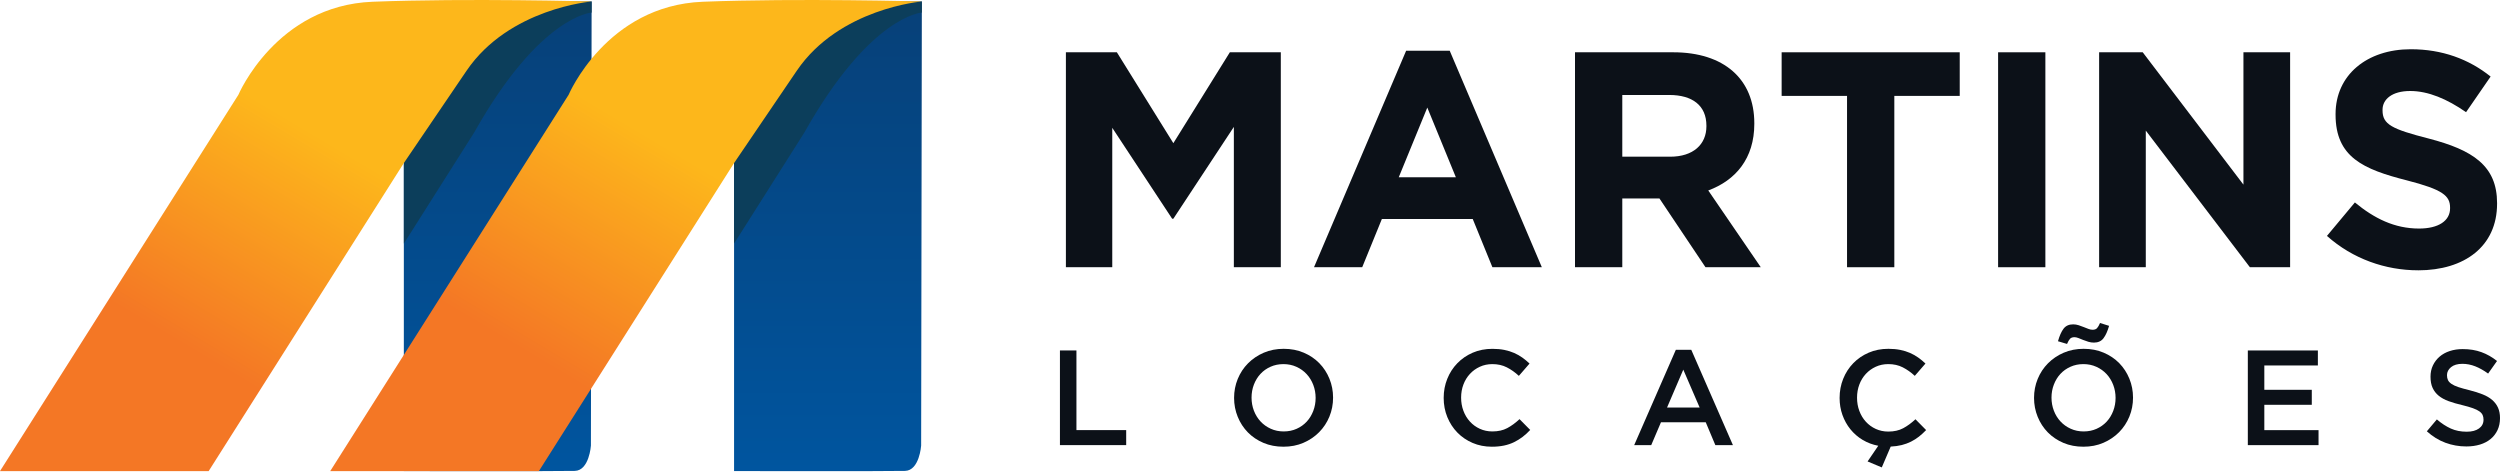 <svg xmlns="http://www.w3.org/2000/svg" width="200" height="38" viewBox="0 0 200 38" fill="none"><path d="M47.33 0.117L47.274 35.645C47.274 35.645 47.141 37.644 45.985 37.672C44.51 37.708 32.307 37.686 32.307 37.686V0.116H47.331L47.33 0.117Z" fill="url(#paint0_linear_28974_9408)"></path><path d="M37.931 10.607L32.309 19.483V7.659C32.309 7.659 39.622 0.418 47.331 0.117C47.331 0.629 47.33 1.007 47.33 1.007C47.33 1.007 43.209 1.222 37.931 10.607Z" fill="#0C3E5B"></path><path d="M37.325 5.657L32.28 13.084L16.693 37.688H0L19.07 7.585C19.07 7.585 22.093 0.443 29.803 0.14C37.514 -0.162 47.331 0.119 47.331 0.119C47.331 0.119 40.723 0.657 37.325 5.658V5.657Z" fill="url(#paint1_linear_28974_9408)"></path><path d="M73.748 0.117L73.692 35.645C73.692 35.645 73.558 37.644 72.403 37.672C70.928 37.708 58.725 37.686 58.725 37.686V0.116H73.749L73.748 0.117Z" fill="url(#paint2_linear_28974_9408)"></path><path d="M64.347 10.607L58.725 19.483V7.659C58.725 7.659 66.038 0.418 73.747 0.117C73.747 0.629 73.746 1.007 73.746 1.007C73.746 1.007 69.625 1.222 64.347 10.607Z" fill="#0C3E5B"></path><path d="M63.743 5.657L58.698 13.084L43.111 37.688H26.418L45.488 7.585C45.488 7.585 48.511 0.443 56.221 0.14C63.932 -0.162 73.749 0.119 73.749 0.119C73.749 0.119 67.141 0.657 63.743 5.658V5.657Z" fill="url(#paint3_linear_28974_9408)"></path><path d="M98.708 21.378V10.152L93.869 17.497H93.771L88.981 10.226V21.377H85.272V4.182H89.349L93.868 11.454L98.388 4.182H102.465V21.377H98.706L98.708 21.378Z" fill="#0C1118"></path><path d="M119.392 21.378L117.82 17.522H110.549L108.977 21.378H105.121L112.49 4.061H115.978L123.347 21.378H119.392ZM114.184 8.605L111.9 14.181H116.469L114.184 8.605Z" fill="#0C1118"></path><path d="M136.439 21.378L132.755 15.876H129.783V21.378H126V4.183H133.86C137.913 4.183 140.345 6.32 140.345 9.858V9.907C140.345 12.683 138.847 14.426 136.661 15.237L140.862 21.378H136.44H136.439ZM136.513 10.055C136.513 8.434 135.384 7.598 133.542 7.598H129.783V12.536H133.615C135.457 12.536 136.513 11.553 136.513 10.104V10.055Z" fill="#0C1118"></path><path d="M151.546 7.672V21.378H147.763V7.672H142.531V4.183H156.778V7.672H151.546Z" fill="#0C1118"></path><path d="M159.848 21.378V4.183H163.63V21.378H159.848Z" fill="#0C1118"></path><path d="M179.991 21.378L171.663 10.447V21.378H167.93V4.183H171.418L179.475 14.77V4.183H183.209V21.378H179.991Z" fill="#0C1118"></path><path d="M193.452 21.624C190.848 21.624 188.22 20.715 186.156 18.873L188.391 16.196C189.939 17.473 191.56 18.284 193.525 18.284C195.073 18.284 196.006 17.67 196.006 16.663V16.614C196.006 15.656 195.416 15.165 192.543 14.428C189.08 13.544 186.845 12.586 186.845 9.171V9.122C186.845 6.002 189.35 3.939 192.863 3.939C195.368 3.939 197.505 4.725 199.249 6.125L197.285 8.974C195.762 7.918 194.264 7.28 192.814 7.28C191.365 7.28 190.603 7.943 190.603 8.778V8.827C190.603 9.957 191.34 10.326 194.313 11.088C197.801 11.996 199.766 13.249 199.766 16.246V16.296C199.766 19.709 197.162 21.626 193.454 21.626L193.452 21.624Z" fill="#0C1118"></path><path d="M84.795 28.036H86.115V34.408H90.095V35.609H84.795V28.036Z" fill="#0C1118"></path><path d="M106.354 33.325C106.159 33.802 105.884 34.218 105.531 34.575C105.178 34.931 104.76 35.215 104.276 35.424C103.793 35.633 103.259 35.737 102.675 35.737C102.091 35.737 101.558 35.635 101.074 35.429C100.591 35.223 100.177 34.944 99.83 34.591C99.484 34.237 99.213 33.823 99.019 33.347C98.825 32.87 98.727 32.366 98.727 31.832C98.727 31.298 98.824 30.794 99.019 30.317C99.214 29.841 99.487 29.425 99.841 29.068C100.195 28.712 100.613 28.428 101.096 28.219C101.58 28.01 102.113 27.905 102.697 27.905C103.281 27.905 103.815 28.008 104.298 28.214C104.782 28.419 105.196 28.7 105.542 29.052C105.888 29.406 106.16 29.82 106.354 30.296C106.549 30.773 106.646 31.277 106.646 31.811C106.646 32.345 106.549 32.849 106.354 33.325ZM105.061 30.789C104.934 30.461 104.759 30.174 104.531 29.929C104.304 29.683 104.032 29.488 103.714 29.345C103.397 29.201 103.051 29.129 102.676 29.129C102.301 29.129 101.957 29.199 101.643 29.34C101.33 29.48 101.06 29.671 100.837 29.913C100.613 30.154 100.438 30.439 100.312 30.767C100.186 31.095 100.124 31.443 100.124 31.811C100.124 32.179 100.187 32.526 100.312 32.855C100.438 33.184 100.615 33.47 100.842 33.715C101.069 33.961 101.342 34.156 101.659 34.299C101.977 34.444 102.322 34.515 102.697 34.515C103.072 34.515 103.417 34.445 103.73 34.304C104.044 34.164 104.312 33.973 104.537 33.731C104.76 33.49 104.934 33.205 105.061 32.877C105.187 32.55 105.25 32.201 105.25 31.833C105.25 31.465 105.187 31.117 105.061 30.789Z" fill="#0C1118"></path><path d="M121.806 34.954C121.592 35.115 121.363 35.256 121.119 35.376C120.874 35.494 120.606 35.585 120.313 35.646C120.021 35.707 119.698 35.737 119.345 35.737C118.79 35.737 118.278 35.636 117.81 35.435C117.34 35.233 116.935 34.958 116.593 34.608C116.25 34.258 115.982 33.845 115.787 33.37C115.592 32.893 115.494 32.382 115.494 31.834C115.494 31.286 115.59 30.785 115.781 30.308C115.972 29.832 116.24 29.416 116.587 29.059C116.932 28.703 117.343 28.421 117.82 28.215C118.296 28.009 118.822 27.907 119.399 27.907C119.744 27.907 120.06 27.936 120.345 27.993C120.63 28.051 120.892 28.132 121.129 28.236C121.367 28.341 121.588 28.465 121.79 28.609C121.992 28.754 122.182 28.912 122.363 29.085L121.509 30.069C121.207 29.788 120.885 29.561 120.546 29.388C120.208 29.215 119.822 29.129 119.389 29.129C119.028 29.129 118.694 29.199 118.388 29.34C118.081 29.48 117.816 29.671 117.593 29.913C117.369 30.154 117.196 30.437 117.073 30.762C116.95 31.086 116.889 31.436 116.889 31.811C116.889 32.186 116.95 32.538 117.073 32.865C117.196 33.194 117.368 33.48 117.593 33.725C117.816 33.971 118.081 34.164 118.388 34.304C118.694 34.445 119.028 34.515 119.389 34.515C119.85 34.515 120.247 34.427 120.578 34.25C120.91 34.073 121.239 33.834 121.562 33.531L122.417 34.396C122.222 34.605 122.018 34.791 121.806 34.953V34.954Z" fill="#0C1118"></path><path d="M138.633 35.608H137.227L136.459 33.78H132.878L132.099 35.608H130.736L134.068 27.982H135.301L138.633 35.608ZM134.663 29.572L133.364 32.601H135.971L134.663 29.572Z" fill="#0C1118"></path><path d="M149.012 35.192C148.633 34.965 148.308 34.681 148.033 34.343C147.759 34.004 147.547 33.622 147.395 33.196C147.243 32.771 147.168 32.316 147.168 31.833C147.168 31.292 147.263 30.784 147.454 30.308C147.645 29.831 147.914 29.415 148.26 29.058C148.606 28.701 149.017 28.42 149.494 28.214C149.97 28.008 150.496 27.905 151.072 27.905C151.418 27.905 151.734 27.935 152.019 27.992C152.304 28.05 152.566 28.131 152.803 28.235C153.041 28.34 153.261 28.464 153.463 28.608C153.665 28.753 153.856 28.91 154.037 29.084L153.183 30.068C152.88 29.787 152.559 29.56 152.22 29.387C151.881 29.214 151.496 29.128 151.062 29.128C150.702 29.128 150.368 29.198 150.061 29.339C149.755 29.479 149.49 29.671 149.266 29.913C149.043 30.156 148.869 30.439 148.747 30.765C148.624 31.09 148.563 31.44 148.563 31.816C148.563 32.192 148.624 32.545 148.747 32.873C148.869 33.202 149.042 33.489 149.266 33.735C149.49 33.981 149.755 34.174 150.061 34.314C150.368 34.455 150.702 34.526 151.062 34.526C151.524 34.526 151.921 34.437 152.252 34.26C152.584 34.083 152.913 33.844 153.236 33.541L154.09 34.406C153.903 34.6 153.712 34.774 153.518 34.928C153.324 35.081 153.112 35.215 152.884 35.33C152.657 35.444 152.41 35.535 152.144 35.603C151.876 35.67 151.581 35.711 151.256 35.727L150.543 37.393L149.407 36.916L150.261 35.661C149.807 35.575 149.391 35.418 149.012 35.191V35.192Z" fill="#0C1118"></path><path d="M170.35 33.325C170.155 33.802 169.88 34.218 169.528 34.575C169.174 34.931 168.756 35.215 168.272 35.424C167.789 35.633 167.255 35.737 166.671 35.737C166.087 35.737 165.554 35.635 165.07 35.429C164.587 35.223 164.173 34.943 163.826 34.591C163.48 34.237 163.209 33.823 163.015 33.346C162.821 32.87 162.723 32.366 162.723 31.832C162.723 31.298 162.82 30.794 163.015 30.317C163.21 29.841 163.483 29.425 163.837 29.068C164.191 28.711 164.609 28.428 165.092 28.219C165.576 28.01 166.11 27.905 166.693 27.905C167.277 27.905 167.811 28.008 168.294 28.214C168.778 28.419 169.192 28.699 169.539 29.052C169.884 29.406 170.156 29.82 170.35 30.296C170.545 30.773 170.642 31.277 170.642 31.811C170.642 32.344 170.545 32.849 170.35 33.325ZM169.057 30.789C168.931 30.461 168.755 30.174 168.528 29.928C168.3 29.683 168.028 29.488 167.711 29.345C167.393 29.201 167.047 29.128 166.672 29.128C166.297 29.128 165.953 29.199 165.639 29.34C165.326 29.48 165.056 29.671 164.833 29.912C164.609 30.154 164.434 30.439 164.309 30.767C164.182 31.095 164.12 31.443 164.12 31.811C164.12 32.179 164.183 32.526 164.309 32.855C164.434 33.184 164.611 33.47 164.838 33.715C165.065 33.961 165.338 34.156 165.655 34.299C165.973 34.444 166.319 34.515 166.693 34.515C167.068 34.515 167.413 34.445 167.727 34.304C168.04 34.163 168.308 33.973 168.533 33.731C168.756 33.49 168.931 33.205 169.057 32.877C169.183 32.55 169.246 32.201 169.246 31.833C169.246 31.465 169.183 31.117 169.057 30.789ZM168.278 27.062C168.101 27.293 167.847 27.408 167.516 27.408C167.364 27.408 167.216 27.386 167.072 27.343C166.928 27.299 166.789 27.251 166.656 27.197C166.523 27.143 166.397 27.092 166.277 27.045C166.159 26.998 166.052 26.975 165.958 26.975C165.799 26.975 165.68 27.018 165.601 27.104C165.522 27.191 165.442 27.328 165.363 27.515L164.638 27.299C164.761 26.859 164.911 26.524 165.087 26.293C165.264 26.062 165.519 25.948 165.85 25.948C166.002 25.948 166.15 25.971 166.293 26.018C166.437 26.065 166.577 26.116 166.71 26.17C166.843 26.224 166.967 26.272 167.082 26.316C167.198 26.359 167.306 26.381 167.407 26.381C167.566 26.381 167.684 26.338 167.764 26.251C167.843 26.165 167.923 26.028 168.002 25.84L168.727 26.067C168.604 26.5 168.454 26.832 168.277 27.062H168.278Z" fill="#0C1118"></path><path d="M185.429 29.236H181.146V31.184H184.943V32.385H181.146V34.408H185.483V35.609H179.826V28.036H185.43V29.237L185.429 29.236Z" fill="#0C1118"></path><path d="M195.836 30.405C195.886 30.513 195.979 30.614 196.112 30.707C196.246 30.801 196.431 30.887 196.665 30.967C196.9 31.046 197.199 31.128 197.559 31.216C197.957 31.317 198.309 31.429 198.617 31.552C198.924 31.674 199.178 31.824 199.381 32.001C199.584 32.178 199.737 32.383 199.843 32.618C199.947 32.852 200.001 33.128 200.001 33.445C200.001 33.806 199.934 34.126 199.802 34.408C199.669 34.689 199.485 34.927 199.249 35.121C199.013 35.315 198.729 35.464 198.399 35.565C198.067 35.665 197.703 35.716 197.307 35.716C196.723 35.716 196.164 35.617 195.631 35.419C195.097 35.221 194.603 34.916 194.148 34.504L194.949 33.553C195.317 33.87 195.688 34.113 196.064 34.283C196.439 34.453 196.865 34.537 197.34 34.537C197.751 34.537 198.078 34.451 198.319 34.278C198.56 34.105 198.682 33.871 198.682 33.575C198.682 33.438 198.659 33.315 198.612 33.207C198.564 33.098 198.478 33 198.351 32.909C198.225 32.819 198.051 32.734 197.831 32.655C197.611 32.576 197.323 32.493 196.968 32.406C196.563 32.312 196.204 32.208 195.889 32.092C195.575 31.977 195.31 31.833 195.097 31.659C194.884 31.486 194.721 31.277 194.609 31.032C194.496 30.787 194.441 30.487 194.441 30.134C194.441 29.803 194.505 29.501 194.634 29.231C194.762 28.961 194.939 28.729 195.164 28.534C195.39 28.338 195.661 28.189 195.978 28.084C196.294 27.98 196.64 27.927 197.015 27.927C197.569 27.927 198.069 28.009 198.513 28.171C198.957 28.332 199.373 28.57 199.762 28.879L199.049 29.885C198.703 29.633 198.36 29.44 198.021 29.306C197.682 29.173 197.339 29.106 196.993 29.106C196.603 29.106 196.3 29.195 196.084 29.372C195.868 29.549 195.759 29.763 195.759 30.015C195.759 30.167 195.785 30.296 195.836 30.405Z" fill="#0C1118"></path><defs><linearGradient id="paint0_linear_28974_9408" x1="39.819" y1="37.694" x2="39.819" y2="0.117" gradientUnits="userSpaceOnUse"><stop stop-color="#00559F"></stop><stop offset="1" stop-color="#074078"></stop></linearGradient><linearGradient id="paint1_linear_28974_9408" x1="27.66" y1="12.197" x2="17.493" y2="29.267" gradientUnits="userSpaceOnUse"><stop stop-color="#FDB71B"></stop><stop offset="1" stop-color="#F47725"></stop></linearGradient><linearGradient id="paint2_linear_28974_9408" x1="66.236" y1="37.694" x2="66.236" y2="0.117" gradientUnits="userSpaceOnUse"><stop stop-color="#00559F"></stop><stop offset="1" stop-color="#074078"></stop></linearGradient><linearGradient id="paint3_linear_28974_9408" x1="54.077" y1="12.197" x2="43.91" y2="29.267" gradientUnits="userSpaceOnUse"><stop stop-color="#FDB71B"></stop><stop offset="1" stop-color="#F47725"></stop></linearGradient></defs></svg>